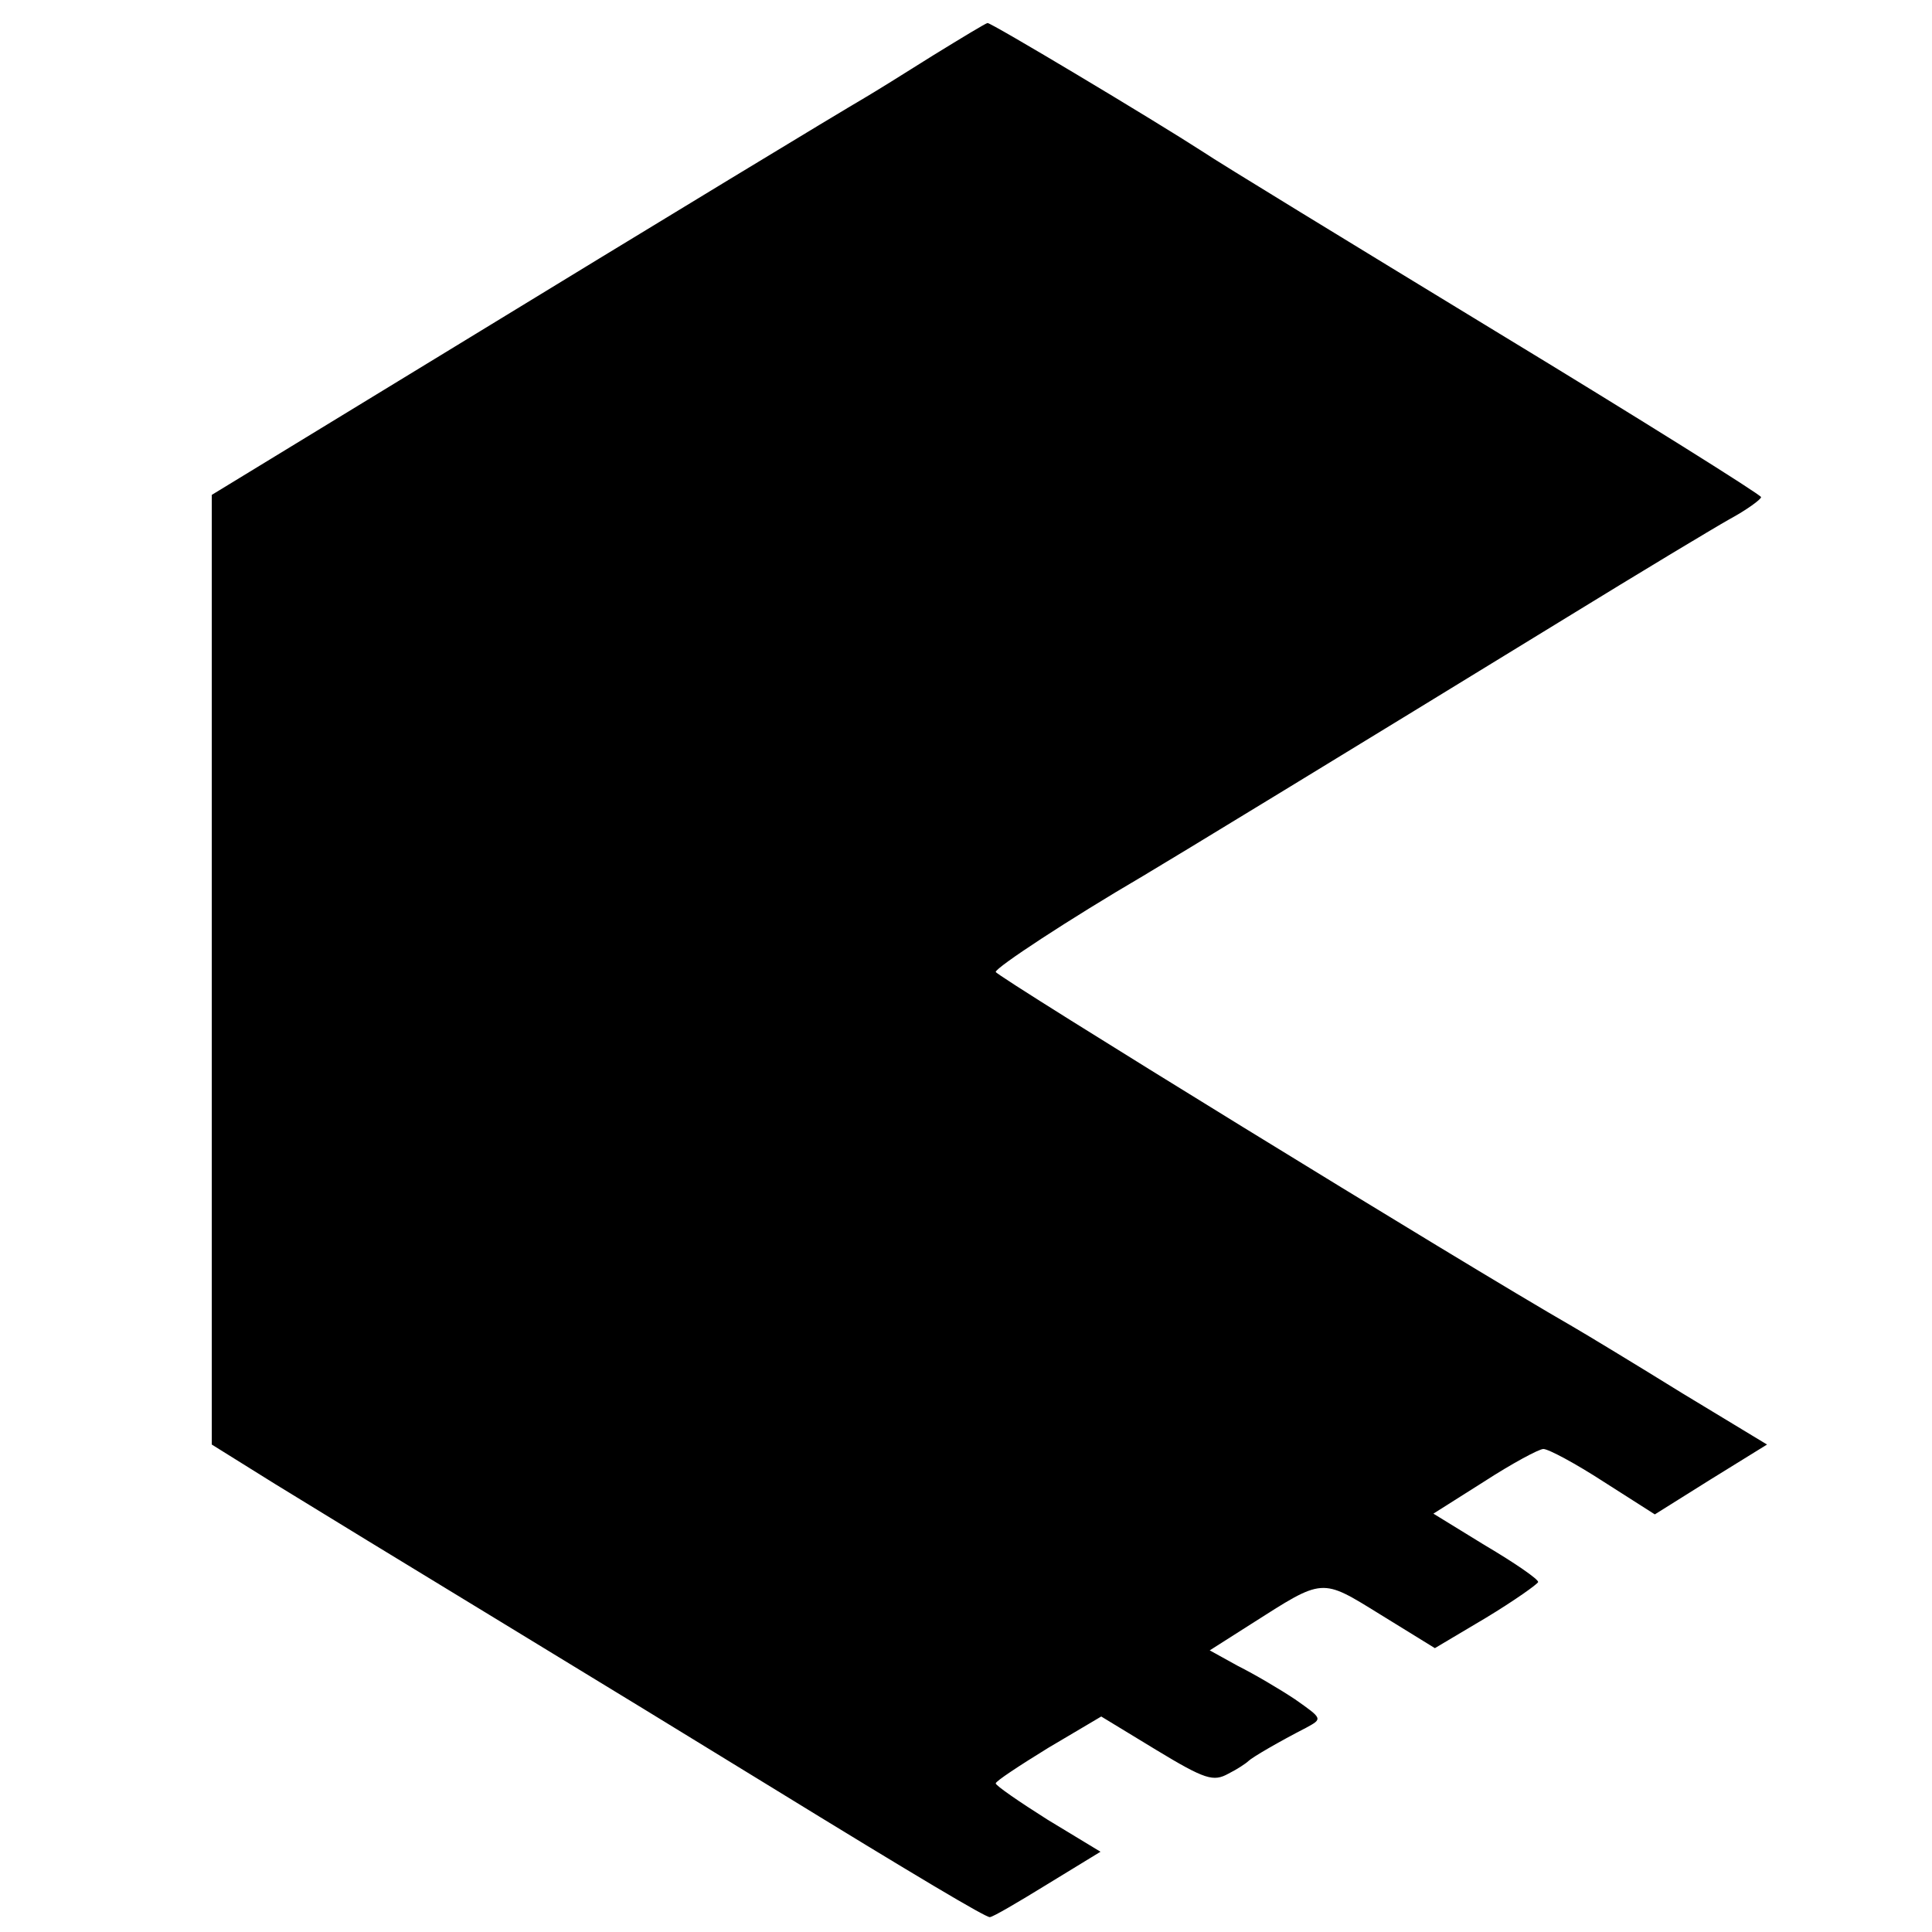 <?xml version="1.0" standalone="no"?>
<!DOCTYPE svg PUBLIC "-//W3C//DTD SVG 20010904//EN"
 "http://www.w3.org/TR/2001/REC-SVG-20010904/DTD/svg10.dtd">
<svg version="1.0" xmlns="http://www.w3.org/2000/svg"
 width="260pt" height="260pt" viewBox="0 0 260 260"
 preserveAspectRatio="xMidYMid meet">
<g transform="translate(0,260) scale(0.1,-0.1)"
fill="#000000" stroke="none">
<path d="M1255 2525 c-38 -24 -80 -50 -92 -57 -36 -21 -254 -153 -578 -351
l-300 -183 0 -639 0 -639 85 -53 c47 -29 183 -112 303 -185 120 -73 282 -172
360 -220 205 -126 293 -178 299 -178 4 0 38 20 77 44 l72 44 -71 43 c-38 24
-70 46 -70 49 0 3 32 24 71 48 l71 42 74 -45 c66 -40 77 -43 97 -32 12 6 24
14 27 17 5 5 41 26 78 45 22 12 22 12 -15 38 -21 14 -55 34 -77 45 l-38 21 55
35 c99 63 94 63 175 13 l73 -45 69 41 c38 23 69 45 70 48 0 4 -32 26 -71 49
l-70 43 68 43 c37 24 74 44 80 44 7 0 44 -20 81 -44 l69 -44 75 47 76 47 -114
69 c-63 39 -129 79 -148 90 -148 85 -775 471 -776 477 0 6 99 71 198 129 29
17 285 173 572 349 96 59 194 118 217 131 24 13 43 27 43 30 0 3 -161 104
-357 223 -197 120 -374 228 -393 241 -68 44 -287 175 -291 174 -2 0 -35 -20
-74 -44z"/>
</g>
</svg>
